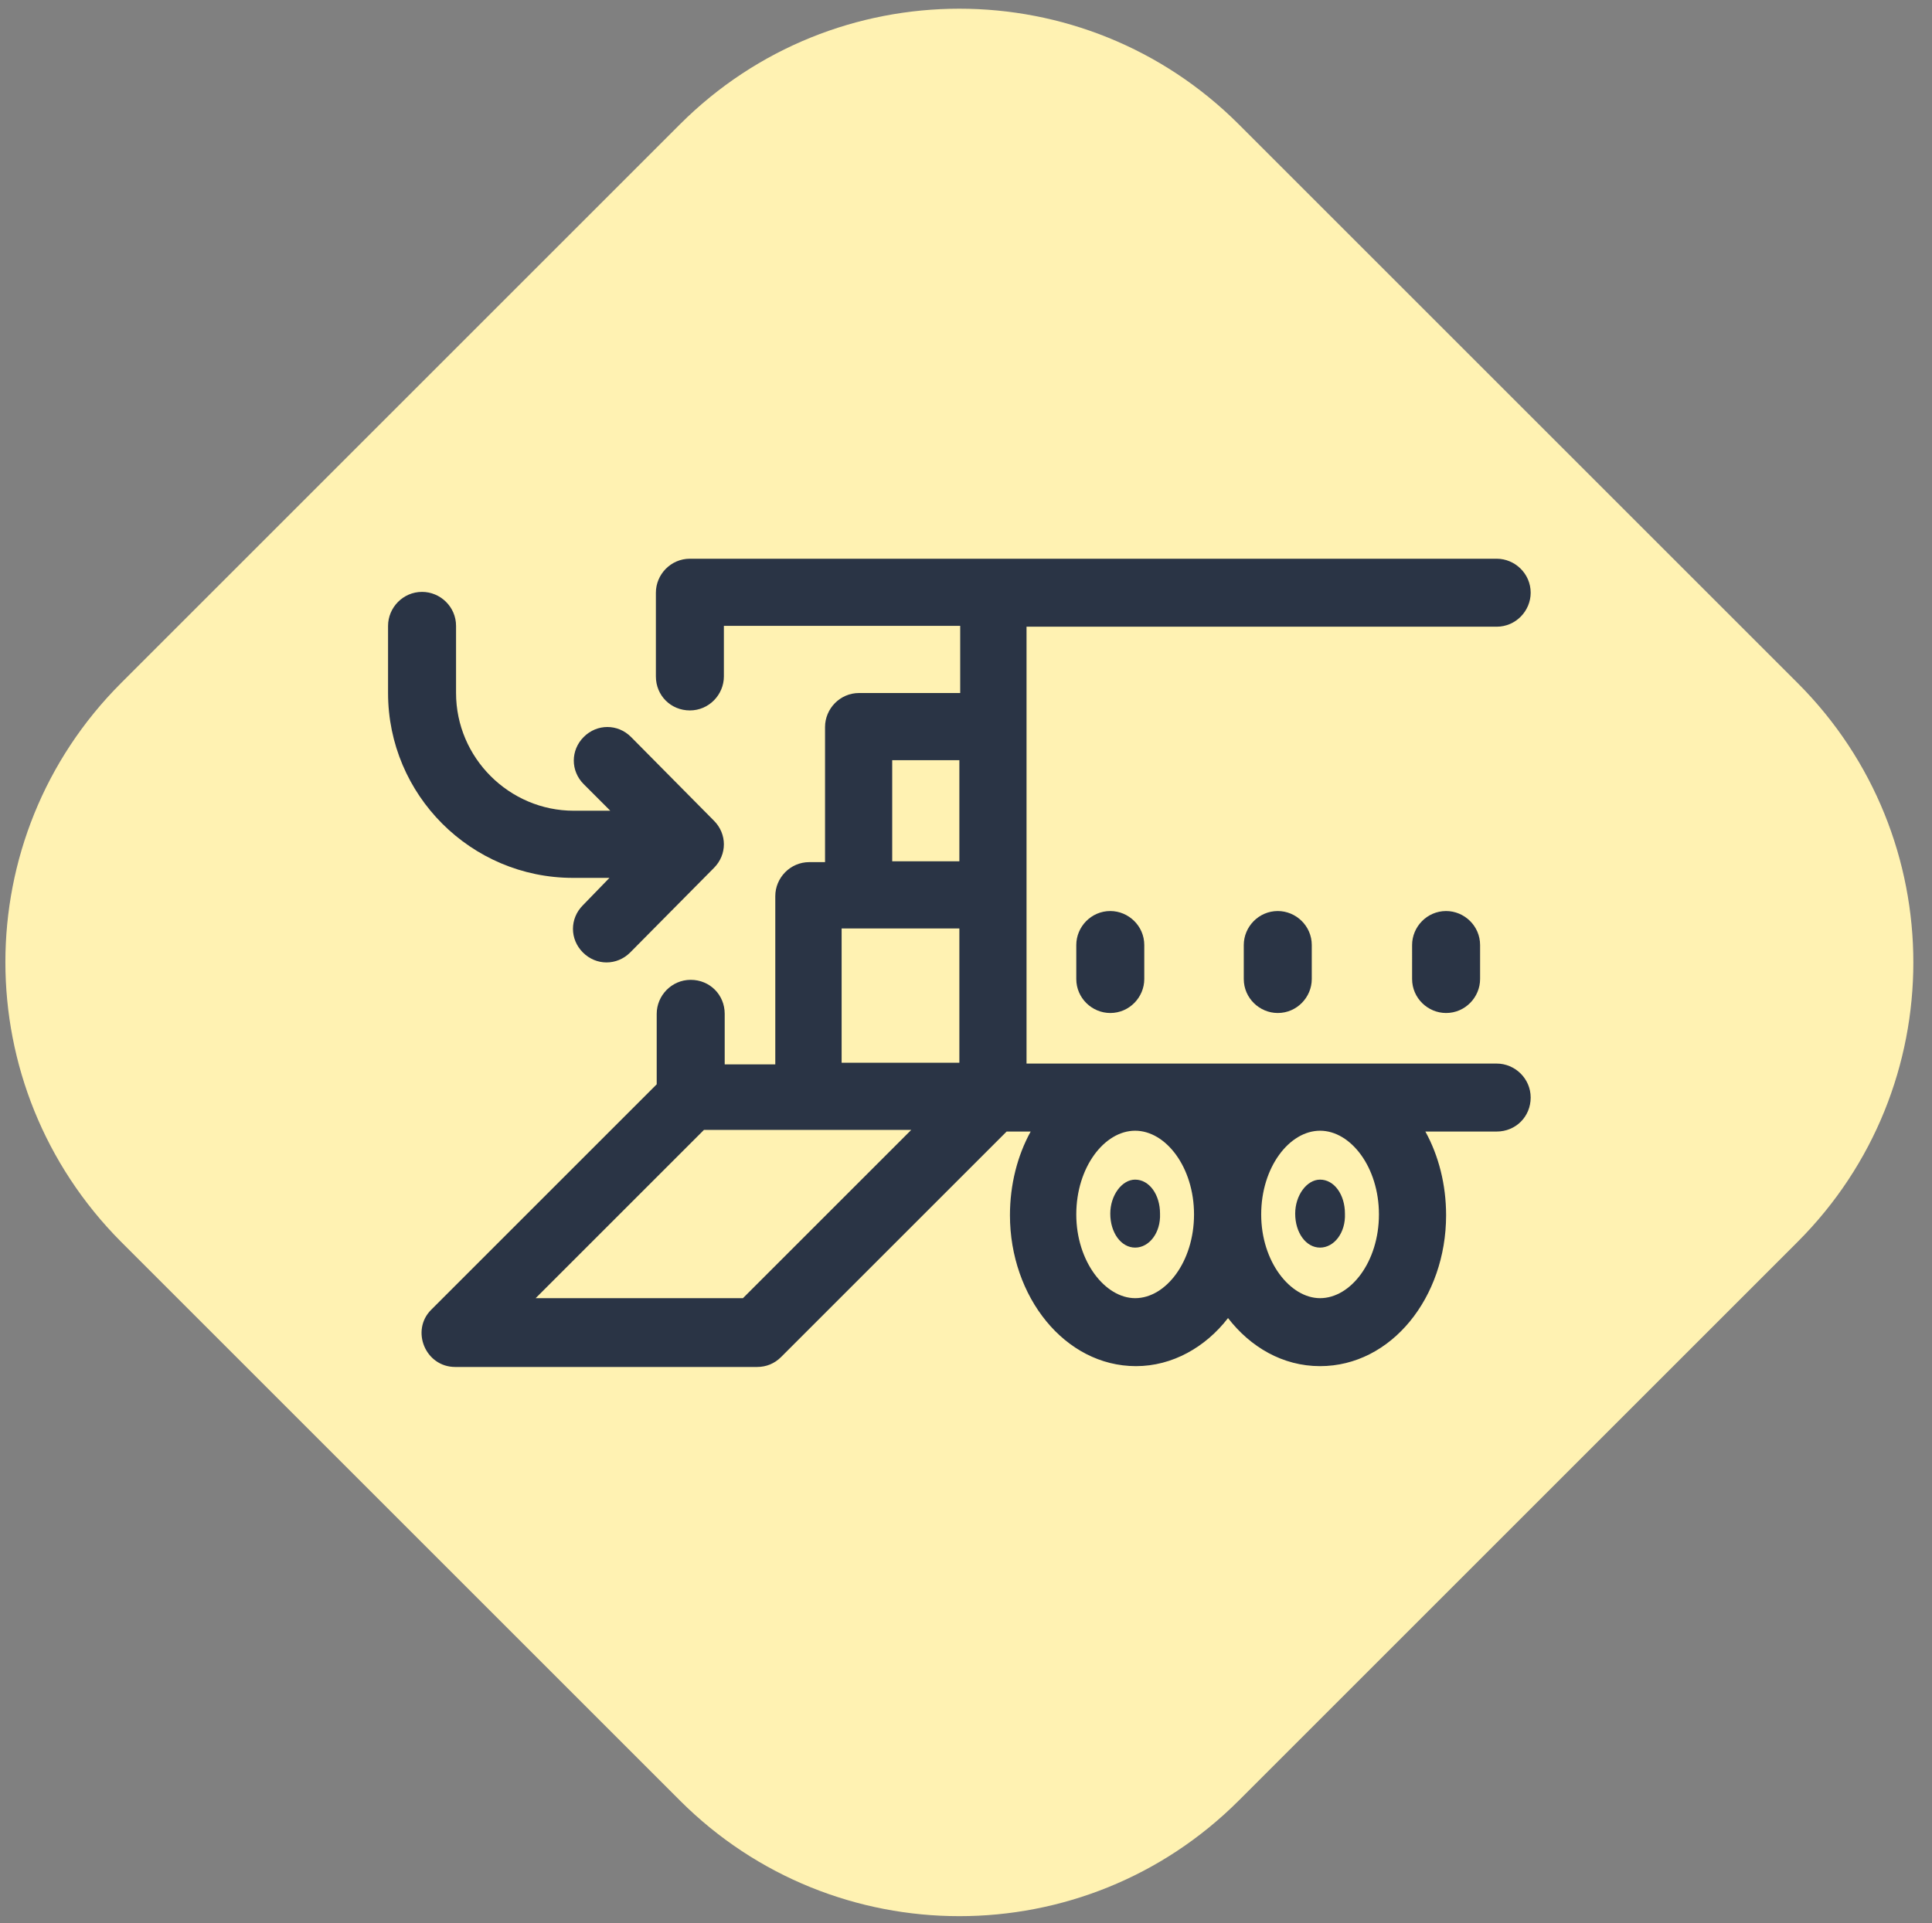 <?xml version="1.0" encoding="UTF-8"?>
<!-- Generator: Adobe Illustrator 27.8.0, SVG Export Plug-In . SVG Version: 6.00 Build 0)  -->
<svg xmlns="http://www.w3.org/2000/svg" xmlns:xlink="http://www.w3.org/1999/xlink" version="1.1" id="Layer_1" x="0px" y="0px" viewBox="0 0 233 232" style="enable-background:new 0 0 233 232;" xml:space="preserve">
<rect x="0" y="0" width="233" height="232" fill="#808080" stroke="none"/>
<style type="text/css">
	.st0{fill:#FFF2B2;}
	.st1{fill:#2A3445;}
</style>
<path class="st0" d="M14.6,82.4L82,15c18.6-18.6,48.8-18.6,67.4,0l67.4,67.4c18.6,18.6,18.6,48.8,0,67.4l-67.4,67.4  c-18.6,18.6-48.8,18.6-67.4,0l-67.4-67.4C-4,131.1-4,101,14.6,82.4z"></path>
<path class="st1" d="M99.5,103.9V87.7c0-2.2,1.8-4.1,4.1-4.1h12.2v-8.1H87.3v6.1c0,2.2-1.8,4.1-4.1,4.1s-4.1-1.8-4.1-4.1V71.5  c0-2.2,1.8-4.1,4.1-4.1h97.3c2.2,0,4.1,1.8,4.1,4.1c0,2.2-1.8,4.1-4.1,4.1h-56.7v52.7h56.7c2.2,0,4.1,1.8,4.1,4.1s-1.8,4.1-4.1,4.1  h-8.6c1.6,2.9,2.5,6.4,2.5,10.1c0,9.9-6.6,18.2-15.2,18.2c-4.5,0-8.4-2.3-11.1-5.8c-2.7,3.5-6.7,5.8-11.1,5.8  c-8.6,0-15.2-8.4-15.2-18.2c0-3.7,0.9-7.2,2.5-10.1h-2.9l-27.2,27.2c-0.8,0.8-1.8,1.2-2.9,1.2H54.9c-3.6,0-5.4-4.4-2.9-6.9  l27.2-27.2v-8.5c0-2.2,1.8-4.1,4.1-4.1s4.1,1.8,4.1,4.1v6.1h6.1v-20.3c0-2.2,1.8-4.1,4.1-4.1H99.5z M101.5,112v16.2h14.2V112H101.5z   M107.6,91.7v12.2h8.1V91.7H107.6z M109.9,136.3h-25l-20.3,20.3h25L109.9,136.3z M159.2,156.6c3.7,0,7.1-4.4,7.1-10.1  s-3.4-10.1-7.1-10.1c-3.7,0-7.1,4.4-7.1,10.1S155.6,156.6,159.2,156.6z M136.9,156.6c3.7,0,7.1-4.4,7.1-10.1s-3.4-10.1-7.1-10.1  c-3.7,0-7.1,4.4-7.1,10.1S133.3,156.6,136.9,156.6z M136.9,150.5c-1.7,0-3-1.8-3-4.1c0-2.2,1.4-4.1,3-4.1c1.7,0,3,1.8,3,4.1  C140,148.7,138.6,150.5,136.9,150.5z M159.2,150.5c-1.7,0-3-1.8-3-4.1c0-2.2,1.4-4.1,3-4.1c1.7,0,3,1.8,3,4.1  C162.3,148.7,160.9,150.5,159.2,150.5z M73.5,105.9h-4.4c-12.3,0-22.3-10-22.3-22.3v-8.1c0-2.2,1.8-4.1,4.1-4.1  c2.2,0,4.1,1.8,4.1,4.1v8.1c0,7.8,6.4,14.2,14.2,14.2h4.4l-3.2-3.2c-1.6-1.6-1.6-4.1,0-5.7c1.6-1.6,4.1-1.6,5.7,0L86.1,99  c1.6,1.6,1.6,4.1,0,5.7L76,114.9c-1.6,1.6-4.1,1.6-5.7,0c-1.6-1.6-1.6-4.1,0-5.7L73.5,105.9z M138,118.1c0,2.2-1.8,4.1-4.1,4.1  c-2.2,0-4.1-1.8-4.1-4.1V114c0-2.2,1.8-4.1,4.1-4.1c2.2,0,4.1,1.8,4.1,4.1V118.1z M158.2,118.1c0,2.2-1.8,4.1-4.1,4.1  c-2.2,0-4.1-1.8-4.1-4.1V114c0-2.2,1.8-4.1,4.1-4.1c2.2,0,4.1,1.8,4.1,4.1V118.1z M178.5,118.1c0,2.2-1.8,4.1-4.1,4.1  c-2.2,0-4.1-1.8-4.1-4.1V114c0-2.2,1.8-4.1,4.1-4.1c2.2,0,4.1,1.8,4.1,4.1V118.1z"></path>
</svg>

